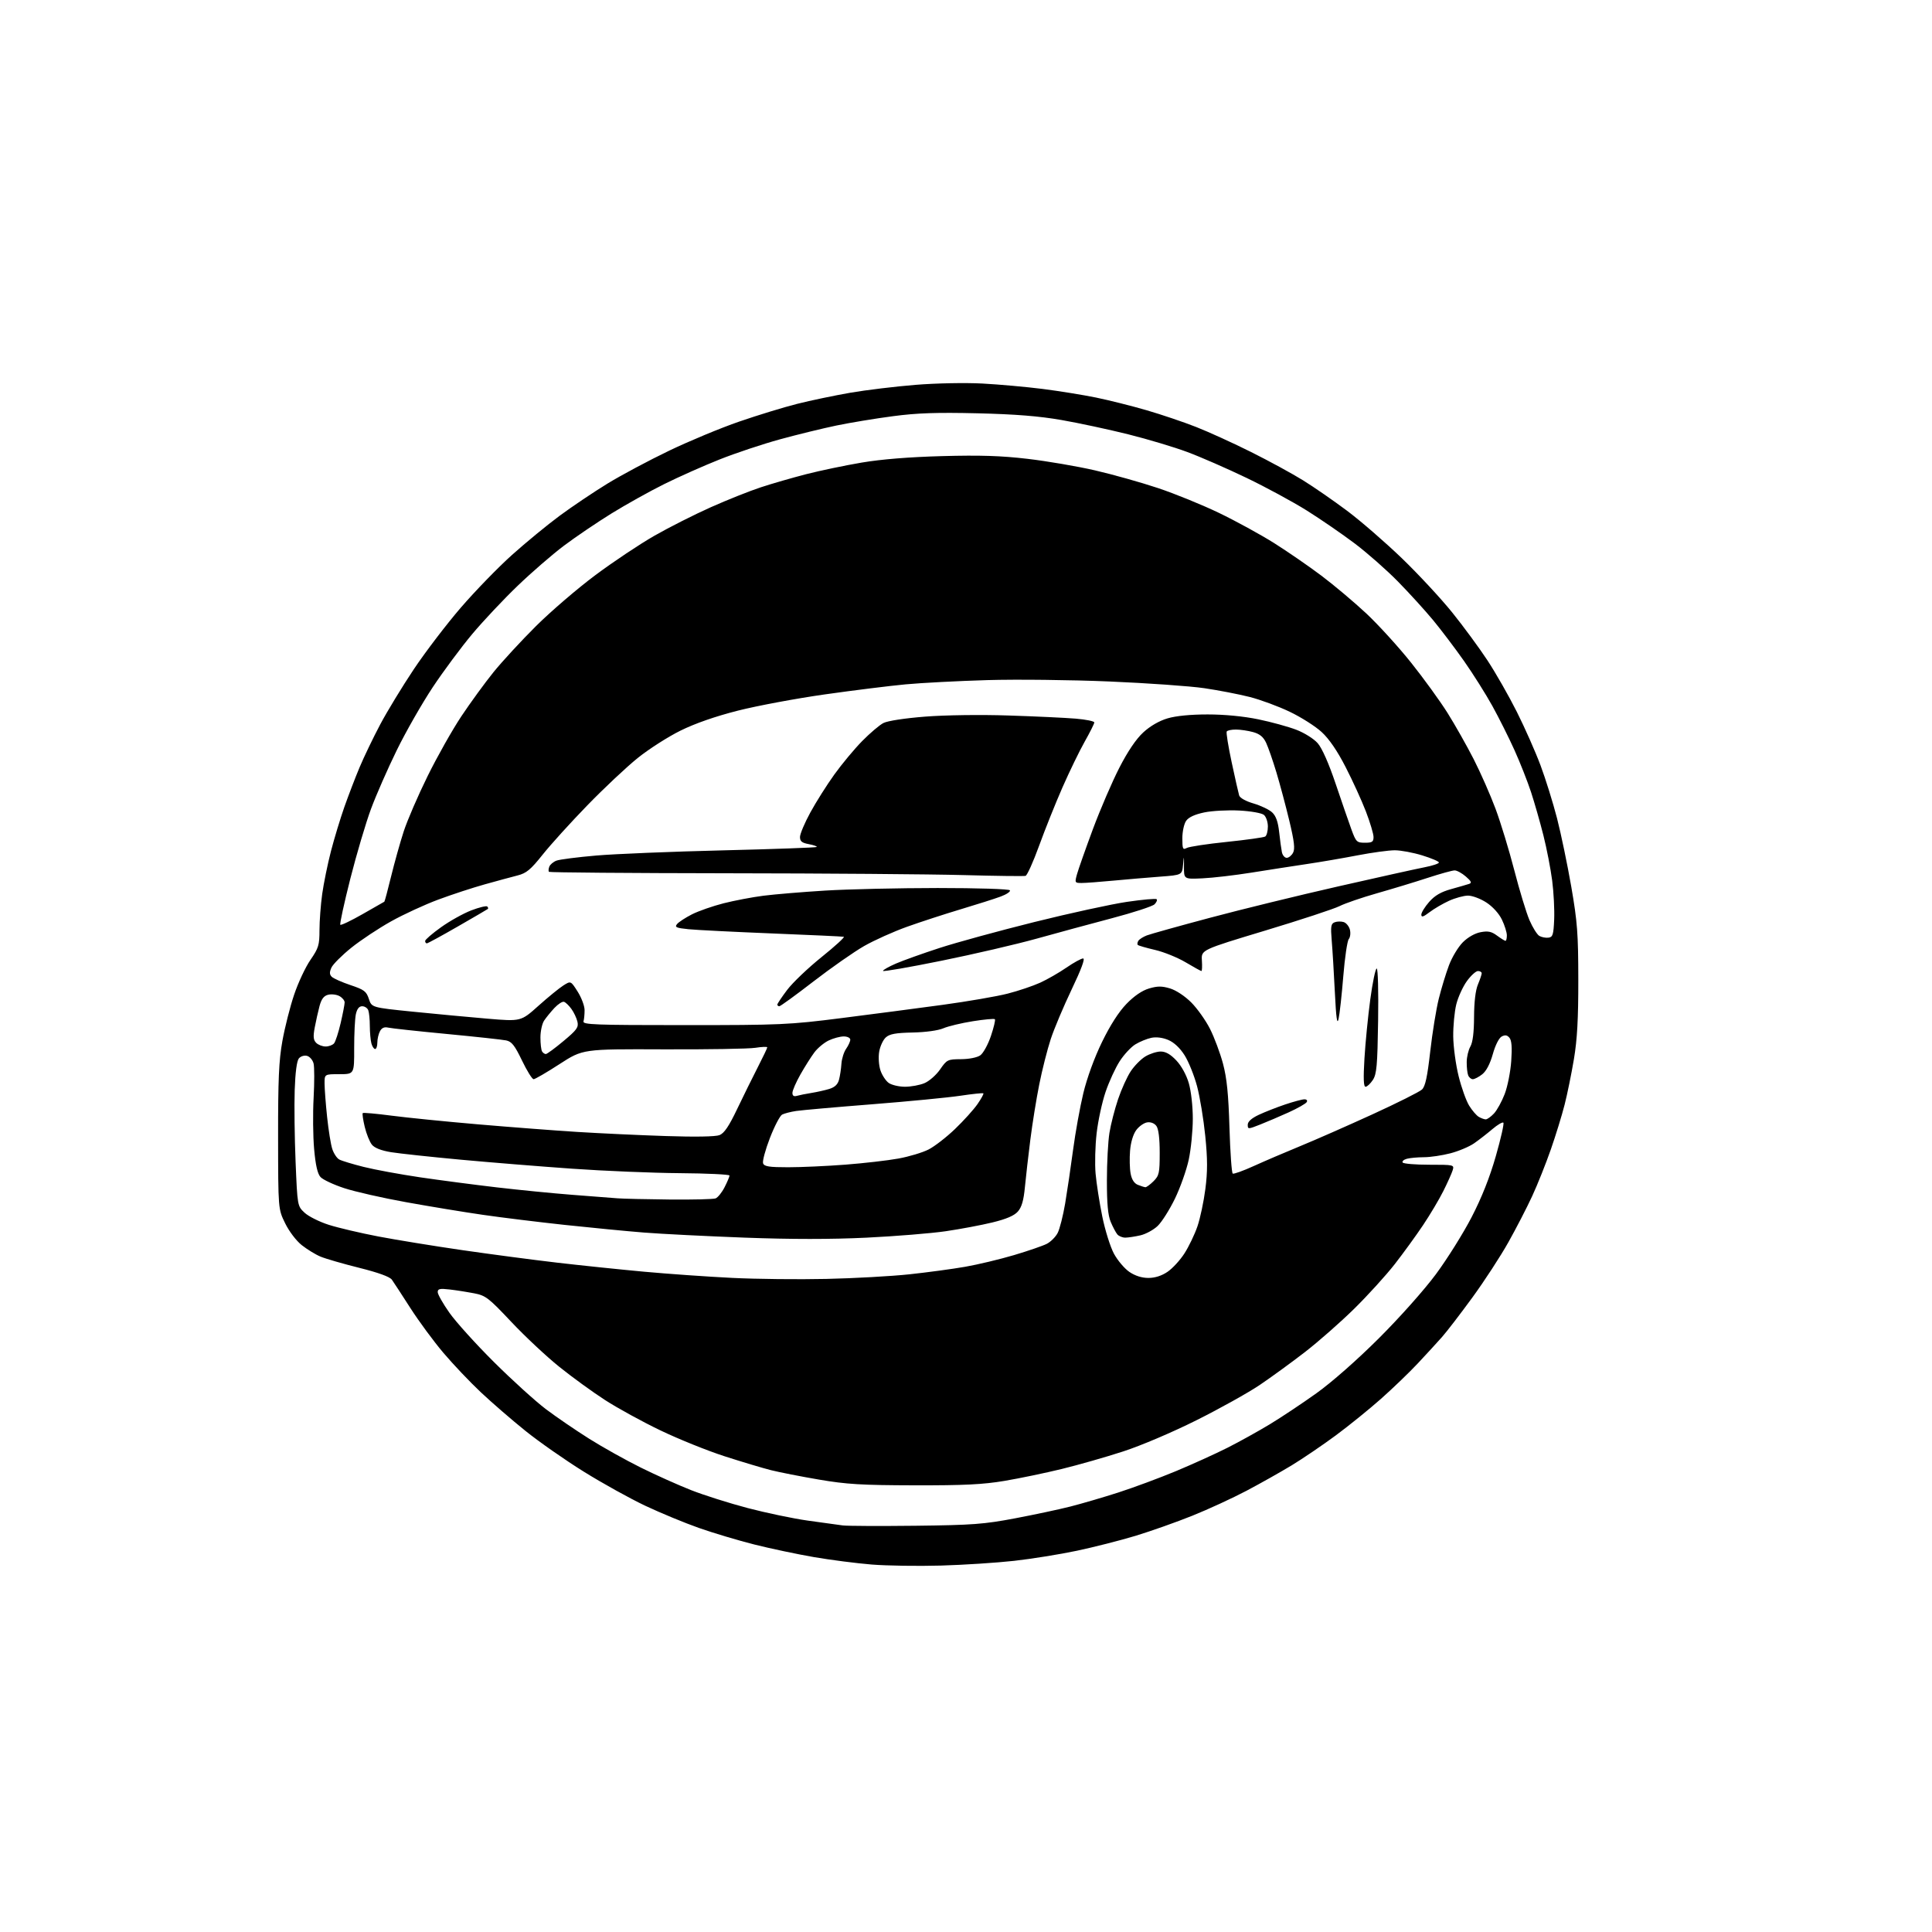 <?xml version="1.0" encoding="UTF-8" standalone="no"?>
<svg 
  version="1.1" 
  xmlns="http://www.w3.org/2000/svg" 
  xmlns:xlink="http://www.w3.org/1999/xlink" 
  xmlns:svg="http://www.w3.org/2000/svg"
  xmlns:rdf="http://www.w3.org/1999/02/22-rdf-syntax-ns#"
  xmlns:cc="http://creativecommons.org/ns#"
  xmlns:dc="http://purl.org/dc/elements/1.1/"
  viewBox="0 0 768 768"
  width="768"
  height="768"
>
<style>svg {background-color: white; }</style>"
<path stroke="none" fill="black" fill-rule="evenodd" d="M374.00,622.34C364.93,622.60 352.57,622.41 346.54,621.93C340.51,621.44 330.16,620.11 323.54,618.97C316.92,617.83 306.24,615.57 299.80,613.95C293.37,612.32 283.47,609.37 277.80,607.37C272.14,605.38 262.55,601.41 256.50,598.56C250.45,595.70 239.46,589.61 232.09,585.02C224.71,580.44 214.27,573.14 208.89,568.81C203.51,564.49 195.53,557.58 191.15,553.46C186.78,549.35 180.06,542.27 176.23,537.74C172.39,533.21 166.51,525.23 163.15,520.00C159.80,514.77 156.48,509.69 155.78,508.70C154.95,507.53 150.41,505.88 142.76,503.97C136.31,502.36 129.41,500.36 127.43,499.53C125.44,498.71 122.09,496.65 119.96,494.97C117.77,493.24 114.91,489.48 113.35,486.27C110.58,480.63 110.58,480.63 110.55,452.07C110.52,429.25 110.86,421.55 112.25,413.83C113.20,408.52 115.29,400.25 116.90,395.47C118.50,390.69 121.43,384.43 123.41,381.57C126.64,376.87 127.00,375.69 127.00,369.75C127.00,366.12 127.49,359.64 128.08,355.37C128.68,351.09 130.25,343.42 131.57,338.32C132.89,333.23 135.29,325.33 136.89,320.78C138.50,316.23 141.22,309.12 142.95,305.00C144.68,300.88 148.36,293.23 151.13,288.00C153.90,282.77 159.93,272.88 164.52,266.00C169.12,259.12 177.52,248.12 183.19,241.54C188.86,234.97 198.00,225.55 203.50,220.62C209.00,215.69 217.55,208.65 222.50,205.00C227.45,201.34 236.01,195.59 241.51,192.22C247.02,188.85 258.04,182.97 266.01,179.15C273.98,175.32 286.50,170.12 293.84,167.59C301.18,165.06 311.53,161.89 316.84,160.55C322.15,159.21 331.68,157.22 338.00,156.12C344.32,155.03 356.02,153.62 364.00,152.98C372.13,152.32 383.77,152.10 390.50,152.46C397.10,152.81 407.85,153.78 414.39,154.60C420.93,155.43 430.52,156.98 435.72,158.04C440.91,159.11 449.96,161.38 455.83,163.09C461.70,164.80 470.55,167.79 475.50,169.74C480.45,171.68 490.31,176.18 497.40,179.72C504.50,183.27 513.76,188.31 517.99,190.94C522.22,193.56 530.10,199.01 535.50,203.05C540.89,207.09 550.68,215.58 557.26,221.91C563.83,228.25 572.84,237.95 577.28,243.47C581.72,248.98 588.02,257.55 591.28,262.50C594.54,267.45 599.81,276.68 602.98,283.00C606.15,289.32 610.39,298.89 612.39,304.26C614.40,309.63 617.34,319.08 618.94,325.26C620.53,331.44 623.08,343.70 624.61,352.50C627.03,366.51 627.38,371.12 627.40,389.50C627.42,405.01 626.96,413.25 625.66,421.00C624.69,426.77 623.03,434.93 621.96,439.12C620.90,443.31 618.43,451.32 616.48,456.92C614.53,462.52 611.20,470.87 609.07,475.47C606.95,480.07 602.67,488.35 599.57,493.87C596.47,499.40 590.07,509.22 585.34,515.71C580.61,522.19 575.16,529.30 573.21,531.50C571.26,533.70 566.93,538.42 563.57,542.00C560.22,545.58 553.65,551.89 548.99,556.03C544.32,560.17 536.23,566.72 531.00,570.59C525.77,574.45 517.90,579.80 513.51,582.47C509.11,585.13 501.01,589.70 495.51,592.60C490.00,595.51 480.32,599.97 474.00,602.51C467.68,605.05 457.53,608.64 451.46,610.49C445.39,612.33 434.86,615.01 428.06,616.45C421.26,617.88 410.03,619.69 403.10,620.46C396.17,621.23 383.07,622.08 374.00,622.34zM364.00,606.51C386.61,606.24 391.09,605.91 403.50,603.56C411.20,602.10 421.10,599.99 425.50,598.87C429.90,597.75 438.45,595.25 444.50,593.31C450.55,591.36 460.88,587.53 467.45,584.80C474.02,582.06 483.25,577.87 487.95,575.50C492.65,573.12 500.21,568.93 504.74,566.19C509.27,563.45 517.60,557.91 523.24,553.88C529.36,549.51 539.38,540.70 548.08,532.03C556.37,523.77 566.17,512.76 570.81,506.50C575.29,500.45 581.66,490.27 584.97,483.88C589.00,476.09 592.18,468.09 594.61,459.59C596.61,452.61 597.96,446.63 597.62,446.28C597.27,445.94 595.31,447.09 593.25,448.84C591.19,450.60 587.92,453.13 586.00,454.47C584.08,455.81 579.82,457.61 576.54,458.46C573.26,459.31 568.54,460.01 566.04,460.01C563.54,460.02 560.49,460.30 559.26,460.63C558.03,460.96 557.27,461.63 557.57,462.11C557.87,462.60 562.62,463.00 568.13,463.00C578.05,463.00 578.13,463.02 577.44,465.25C577.05,466.49 575.39,470.20 573.73,473.50C572.08,476.80 568.46,482.88 565.70,487.00C562.94,491.12 557.88,498.10 554.45,502.50C551.02,506.90 543.78,514.87 538.36,520.21C532.93,525.55 524.11,533.31 518.75,537.46C513.38,541.61 505.28,547.50 500.75,550.56C496.21,553.62 484.95,559.90 475.73,564.51C466.08,569.34 453.66,574.63 446.47,576.97C439.60,579.21 428.62,582.34 422.07,583.94C415.51,585.54 405.28,587.67 399.33,588.67C390.77,590.11 383.27,590.48 363.50,590.44C342.41,590.39 336.47,590.03 325.50,588.15C318.35,586.93 309.80,585.25 306.50,584.42C303.20,583.59 294.88,581.10 288.00,578.88C281.12,576.66 269.65,572.03 262.50,568.59C255.35,565.16 245.46,559.74 240.53,556.55C235.60,553.37 227.39,547.41 222.30,543.31C217.21,539.22 208.63,531.19 203.25,525.47C194.23,515.89 193.07,515.00 188.48,514.11C185.74,513.58 181.36,512.89 178.75,512.59C174.83,512.13 174.00,512.32 174.00,513.64C174.00,514.52 176.10,518.23 178.67,521.87C181.24,525.52 189.23,534.35 196.42,541.50C203.61,548.65 212.88,557.05 217.00,560.16C221.12,563.27 228.90,568.58 234.27,571.96C239.64,575.34 248.87,580.49 254.77,583.41C260.67,586.33 269.66,590.36 274.74,592.36C279.82,594.36 289.95,597.56 297.24,599.48C304.53,601.39 315.23,603.63 321.00,604.45C326.77,605.27 333.07,606.14 335.00,606.38C336.93,606.62 349.98,606.67 364.00,606.51zM328.50,508.39C339.50,508.15 354.35,507.32 361.50,506.56C368.65,505.79 378.63,504.45 383.69,503.56C388.74,502.68 397.47,500.59 403.10,498.92C408.72,497.25 414.59,495.23 416.14,494.43C417.70,493.62 419.63,491.68 420.44,490.12C421.25,488.55 422.59,483.27 423.42,478.39C424.24,473.50 425.66,463.90 426.57,457.05C427.48,450.21 429.31,440.08 430.64,434.55C432.11,428.46 435.03,420.45 438.07,414.21C441.31,407.55 444.74,402.20 447.79,399.06C450.85,395.90 453.99,393.76 456.75,392.94C460.13,391.94 461.84,391.94 465.09,392.91C467.49,393.63 471.00,395.95 473.54,398.49C475.93,400.88 479.29,405.62 481.01,409.02C482.73,412.43 485.05,418.65 486.17,422.86C487.69,428.59 488.33,434.94 488.73,448.27C489.03,458.05 489.61,466.26 490.03,466.52C490.44,466.77 494.21,465.42 498.40,463.51C502.60,461.60 510.86,458.06 516.76,455.64C522.67,453.22 535.60,447.53 545.50,443.00C555.40,438.47 564.29,434.02 565.26,433.10C566.58,431.85 567.39,428.09 568.54,417.97C569.38,410.56 570.91,401.12 571.94,397.00C572.97,392.88 574.79,386.88 576.00,383.69C577.20,380.49 579.68,376.39 581.50,374.57C583.49,372.58 586.30,370.98 588.56,370.56C591.53,370.00 592.89,370.28 595.11,371.93C596.66,373.07 598.16,374.00 598.46,374.00C598.76,374.00 599.00,373.02 599.00,371.82C599.00,370.61 598.11,367.80 597.03,365.56C595.85,363.12 593.36,360.38 590.83,358.74C588.50,357.23 585.23,356.01 583.55,356.02C581.87,356.03 578.49,356.96 576.03,358.07C573.57,359.19 570.08,361.23 568.28,362.60C565.78,364.51 565.00,364.74 565.00,363.59C565.00,362.75 566.40,360.48 568.11,358.53C570.35,355.98 572.78,354.56 576.86,353.43C579.96,352.57 583.17,351.64 584.00,351.36C585.16,350.97 584.87,350.31 582.69,348.43C581.15,347.09 579.15,346.00 578.24,346.00C577.33,346.00 572.52,347.33 567.54,348.96C562.57,350.59 553.55,353.33 547.50,355.05C541.45,356.77 534.70,359.08 532.50,360.19C530.30,361.30 517.02,365.67 503.00,369.90C477.50,377.59 477.50,377.59 477.77,381.79C477.92,384.11 477.84,386.00 477.59,386.00C477.34,386.00 474.52,384.44 471.32,382.54C468.12,380.64 462.64,378.42 459.15,377.61C455.65,376.79 452.57,375.91 452.30,375.63C452.02,375.36 452.11,374.63 452.50,374.00C452.88,373.38 454.39,372.42 455.85,371.85C457.31,371.29 468.62,368.13 481.00,364.83C493.38,361.52 516.33,355.91 532.00,352.35C547.67,348.78 563.09,345.37 566.25,344.76C569.41,344.15 572.00,343.29 572.00,342.86C572.00,342.43 569.03,341.16 565.39,340.04C561.76,338.92 556.83,338.00 554.45,338.00C552.06,338.00 545.45,338.90 539.77,339.99C534.09,341.09 524.95,342.66 519.47,343.47C513.99,344.29 504.09,345.82 497.48,346.88C490.87,347.94 482.12,348.96 478.04,349.15C470.62,349.50 470.62,349.50 470.65,344.50C470.68,340.01 470.64,339.92 470.29,343.66C469.90,347.83 469.90,347.83 461.20,348.48C456.41,348.84 448.06,349.55 442.64,350.06C437.22,350.58 431.52,351.00 429.97,351.00C427.24,351.00 427.19,350.90 428.13,347.50C428.66,345.57 431.50,337.53 434.43,329.63C437.37,321.74 442.10,310.75 444.94,305.22C448.30,298.67 451.62,293.76 454.46,291.15C457.19,288.63 460.78,286.55 464.09,285.57C467.44,284.57 473.26,284.00 480.07,284.00C486.76,284.00 494.30,284.73 500.14,285.93C505.29,286.99 512.10,288.86 515.28,290.08C518.53,291.33 522.26,293.67 523.80,295.43C525.53,297.40 528.18,303.38 530.93,311.53C533.33,318.66 536.17,326.86 537.22,329.75C539.03,334.69 539.35,335.00 542.57,335.00C545.47,335.00 546.00,334.65 546.00,332.73C546.00,331.48 544.63,326.91 542.97,322.58C541.30,318.24 537.67,310.30 534.91,304.93C531.61,298.49 528.36,293.74 525.39,291.01C522.91,288.72 517.20,285.09 512.69,282.94C508.19,280.78 501.01,278.13 496.75,277.05C492.49,275.97 484.39,274.40 478.75,273.57C473.11,272.74 456.12,271.54 441.00,270.90C425.88,270.26 404.05,270.01 392.50,270.35C380.95,270.69 366.32,271.45 360.00,272.04C353.68,272.63 339.21,274.43 327.86,276.04C316.51,277.65 300.98,280.55 293.36,282.48C284.38,284.76 276.33,287.56 270.50,290.44C265.55,292.88 257.90,297.78 253.50,301.32C249.10,304.86 240.09,313.32 233.48,320.13C226.87,326.93 218.88,335.75 215.72,339.72C210.93,345.73 209.26,347.11 205.73,348.01C203.41,348.60 197.54,350.19 192.71,351.54C187.87,352.89 179.55,355.62 174.21,357.61C168.87,359.59 160.45,363.47 155.50,366.23C150.55,368.99 143.43,373.71 139.68,376.72C135.94,379.73 132.37,383.29 131.76,384.62C130.93,386.45 130.96,387.36 131.87,388.28C132.54,388.95 135.88,390.43 139.29,391.58C144.76,393.41 145.63,394.06 146.63,397.08C147.75,400.50 147.75,400.50 164.13,402.16C173.13,403.07 186.48,404.32 193.79,404.94C207.08,406.06 207.08,406.06 214.02,399.84C217.84,396.42 222.30,392.78 223.93,391.75C226.89,389.87 226.89,389.87 229.63,394.19C231.13,396.56 232.37,399.85 232.38,401.50C232.39,403.15 232.20,405.18 231.95,406.00C231.56,407.32 236.47,407.50 272.00,407.50C310.39,407.50 313.65,407.35 334.50,404.71C346.60,403.18 364.67,400.81 374.65,399.45C384.64,398.08 396.30,396.08 400.56,394.98C404.83,393.89 410.65,391.93 413.49,390.63C416.34,389.33 421.04,386.63 423.94,384.63C426.85,382.63 429.82,381.00 430.56,381.00C431.42,381.00 429.82,385.32 426.03,393.25C422.81,399.99 419.05,408.90 417.68,413.07C416.32,417.23 414.26,425.33 413.12,431.07C411.97,436.80 410.38,446.68 409.58,453.00C408.78,459.32 407.81,467.81 407.42,471.86C406.91,477.22 406.15,479.86 404.61,481.61C403.15,483.26 400.04,484.59 394.50,485.94C390.10,487.01 381.75,488.58 375.95,489.43C370.14,490.28 355.97,491.43 344.45,491.99C330.26,492.67 314.62,492.67 296.00,491.98C280.88,491.41 262.88,490.51 256.00,489.96C249.12,489.41 234.95,488.04 224.50,486.92C214.05,485.79 199.43,484.00 192.00,482.92C184.57,481.85 170.85,479.59 161.50,477.90C152.15,476.22 141.04,473.70 136.80,472.30C132.57,470.91 128.33,468.92 127.40,467.89C126.22,466.58 125.44,463.16 124.87,456.75C124.42,451.66 124.33,442.49 124.67,436.37C125.00,430.25 125.00,424.12 124.65,422.74C124.30,421.37 123.13,420.01 122.05,419.72C120.94,419.43 119.52,419.88 118.80,420.74C117.99,421.71 117.38,426.35 117.15,433.28C116.94,439.34 117.10,452.19 117.50,461.85C118.23,479.41 118.23,479.41 121.07,482.07C122.63,483.53 126.97,485.70 130.71,486.89C134.44,488.08 143.31,490.16 150.41,491.52C157.51,492.87 172.59,495.33 183.91,496.97C195.24,498.61 212.15,500.84 221.50,501.93C230.85,503.02 246.38,504.63 256.00,505.52C265.62,506.40 281.38,507.51 291.00,507.98C300.62,508.46 317.50,508.64 328.50,508.39zM456.50,508.00C459.13,508.00 461.79,507.15 464.12,505.56C466.10,504.22 469.13,500.92 470.85,498.23C472.58,495.54 474.89,490.72 475.99,487.53C477.09,484.33 478.51,477.64 479.15,472.65C480.05,465.68 480.04,460.79 479.11,451.54C478.44,444.92 476.98,436.03 475.85,431.79C474.72,427.55 472.49,422.01 470.89,419.48C469.02,416.54 466.68,414.35 464.38,413.39C462.15,412.45 459.61,412.14 457.65,412.55C455.92,412.92 453.08,414.08 451.34,415.14C449.60,416.19 446.78,419.23 445.08,421.88C443.37,424.53 440.85,430.02 439.48,434.07C438.10,438.12 436.50,445.50 435.93,450.47C435.35,455.44 435.17,462.65 435.51,466.50C435.85,470.35 437.04,478.00 438.16,483.50C439.27,489.00 441.37,495.69 442.81,498.36C444.26,501.04 447.02,504.30 448.95,505.61C451.22,507.15 453.89,508.00 456.50,508.00zM447.37,491.98C446.20,491.99 444.75,491.40 444.14,490.67C443.54,489.94 442.36,487.71 441.52,485.71C440.43,483.09 440.00,478.48 440.01,469.28C440.01,462.25 440.47,453.71 441.02,450.31C441.57,446.90 443.12,440.90 444.45,436.96C445.78,433.02 448.04,428.02 449.48,425.86C450.91,423.69 453.52,421.04 455.29,419.96C457.06,418.89 459.80,418.01 461.38,418.00C463.39,418.00 465.28,419.08 467.62,421.56C469.64,423.70 471.62,427.31 472.57,430.59C473.49,433.75 474.16,439.76 474.16,444.78C474.15,449.58 473.42,456.88 472.54,461.00C471.65,465.12 469.18,472.10 467.05,476.50C464.91,480.90 461.83,485.77 460.19,487.33C458.56,488.89 455.49,490.56 453.36,491.06C451.24,491.55 448.54,491.96 447.37,491.98zM266.17,476.83C275.34,476.92 283.57,476.72 284.46,476.38C285.35,476.03 286.97,474.03 288.04,471.92C289.12,469.81 290.00,467.72 289.99,467.29C289.99,466.86 281.10,466.43 270.24,466.35C259.39,466.27 240.15,465.47 227.50,464.58C214.85,463.69 194.82,462.07 183.00,460.98C171.18,459.88 158.80,458.55 155.50,458.02C151.57,457.38 148.93,456.35 147.85,455.04C146.95,453.94 145.66,450.75 144.99,447.96C144.32,445.17 143.96,442.70 144.20,442.47C144.43,442.24 149.54,442.69 155.56,443.48C161.58,444.27 177.07,445.83 190.00,446.94C202.93,448.05 220.70,449.41 229.50,449.96C238.30,450.51 254.05,451.25 264.50,451.59C276.41,451.99 284.45,451.85 286.03,451.22C287.88,450.48 289.77,447.70 293.03,440.86C295.49,435.71 299.19,428.22 301.25,424.20C303.31,420.19 305.00,416.65 305.00,416.34C305.00,416.03 302.86,416.11 300.25,416.52C297.64,416.93 281.14,417.20 263.59,417.13C231.68,417.00 231.68,417.00 222.42,423.00C217.33,426.30 212.69,429.00 212.12,429.00C211.54,429.00 209.47,425.66 207.50,421.57C204.61,415.56 203.41,414.04 201.21,413.58C199.72,413.27 189.05,412.11 177.50,411.01C165.95,409.91 155.51,408.78 154.29,408.49C152.77,408.14 151.75,408.59 151.04,409.93C150.47,410.99 150.00,413.02 150.00,414.43C150.00,415.85 149.60,417.00 149.12,417.00C148.63,417.00 147.96,415.99 147.63,414.75C147.30,413.51 147.02,410.40 147.01,407.83C147.01,405.26 146.73,402.45 146.39,401.58C146.06,400.71 144.97,400.00 143.97,400.00C142.75,400.00 141.93,401.03 141.46,403.17C141.08,404.92 140.78,410.99 140.79,416.67C140.82,427.00 140.82,427.00 134.91,427.00C129.00,427.00 129.00,427.00 129.02,430.75C129.03,432.81 129.48,438.77 130.03,444.00C130.58,449.23 131.50,454.97 132.09,456.76C132.68,458.55 133.93,460.43 134.88,460.93C135.82,461.44 140.17,462.76 144.55,463.86C148.92,464.96 159.03,466.82 167.00,468.00C174.97,469.17 188.70,470.97 197.50,472.00C206.30,473.03 219.80,474.36 227.50,474.96C235.20,475.55 243.30,476.18 245.50,476.35C247.70,476.52 257.00,476.74 266.17,476.83zM455.30,471.94C455.73,471.97 457.20,470.90 458.55,469.55C460.78,467.31 461.00,466.30 461.00,458.24C461.00,452.53 460.54,448.75 459.69,447.60C458.91,446.52 457.45,445.95 456.04,446.16C454.76,446.34 452.79,447.72 451.69,449.21C450.46,450.86 449.49,454.06 449.22,457.41C448.97,460.43 449.06,464.53 449.44,466.51C449.88,468.89 450.85,470.40 452.31,470.99C453.51,471.48 454.86,471.90 455.30,471.94zM313.27,464.00C318.40,464.00 328.65,463.54 336.05,462.97C343.45,462.40 352.94,461.31 357.14,460.54C361.35,459.78 366.74,458.15 369.12,456.94C371.51,455.72 376.25,452.05 379.65,448.78C383.06,445.51 387.07,441.06 388.57,438.90C390.07,436.73 391.12,434.81 390.90,434.62C390.68,434.43 386.52,434.86 381.65,435.59C376.78,436.31 361.03,437.84 346.65,438.97C332.27,440.10 318.70,441.30 316.50,441.63C314.30,441.96 311.79,442.61 310.91,443.06C310.04,443.52 307.85,447.72 306.04,452.40C304.23,457.08 303.02,461.60 303.34,462.45C303.82,463.70 305.77,464.00 313.27,464.00zM500.92,447.03C496.13,448.92 496.00,448.92 496.00,447.10C496.00,445.86 497.50,444.52 500.38,443.16C502.79,442.03 507.50,440.18 510.85,439.05C514.20,437.92 517.65,437.00 518.53,437.00C519.45,437.00 519.83,437.47 519.42,438.12C519.04,438.74 515.83,440.56 512.29,442.17C508.74,443.78 503.63,445.96 500.92,447.03zM590.58,444.97C591.17,444.99 592.65,443.94 593.87,442.64C595.09,441.34 597.01,437.85 598.14,434.89C599.28,431.93 600.45,426.02 600.74,421.77C601.12,416.37 600.91,413.59 600.04,412.54C599.12,411.44 598.30,411.31 596.94,412.03C595.86,412.61 594.40,415.49 593.41,419.05C592.32,422.91 590.82,425.78 589.22,427.04C587.85,428.12 586.16,429.00 585.47,429.00C584.78,429.00 583.94,428.29 583.61,427.42C583.27,426.55 583.02,424.19 583.04,422.17C583.05,420.15 583.71,417.38 584.50,416.00C585.45,414.34 585.94,410.37 585.96,404.22C585.99,398.30 586.54,393.63 587.50,391.35C588.33,389.37 589.00,387.36 589.00,386.88C589.00,386.40 588.33,386.00 587.51,386.00C586.68,386.00 584.70,387.81 583.10,390.02C581.50,392.23 579.61,396.39 578.89,399.27C578.18,402.15 577.64,407.88 577.68,412.00C577.73,416.12 578.69,423.22 579.82,427.77C580.94,432.32 582.83,437.60 584.01,439.51C585.19,441.42 586.91,443.43 587.83,443.96C588.75,444.50 589.98,444.95 590.58,444.97zM316.75,435.62C317.71,435.34 320.30,434.82 322.50,434.47C324.70,434.12 327.92,433.40 329.65,432.87C331.84,432.20 333.03,431.08 333.52,429.20C333.92,427.72 334.35,424.87 334.48,422.87C334.61,420.87 335.46,418.18 336.36,416.90C337.26,415.61 338.00,413.98 338.00,413.28C338.00,412.57 336.84,412.00 335.40,412.00C333.97,412.00 331.29,412.72 329.45,413.59C327.61,414.46 325.03,416.60 323.73,418.34C322.43,420.08 319.93,424.03 318.18,427.12C316.43,430.21 315.00,433.51 315.00,434.44C315.00,435.58 315.57,435.97 316.75,435.62zM359.75,432.00C362.12,432.00 365.61,431.36 367.49,430.57C369.38,429.78 372.18,427.32 373.71,425.10C376.39,421.23 376.72,421.07 382.03,421.04C385.25,421.02 388.44,420.38 389.68,419.51C390.85,418.69 392.75,415.24 393.90,411.84C395.05,408.44 395.76,405.43 395.48,405.15C395.20,404.87 391.27,405.23 386.74,405.95C382.21,406.67 376.93,407.93 375.00,408.76C372.93,409.65 367.93,410.34 362.79,410.44C356.02,410.58 353.63,411.02 352.11,412.40C351.03,413.38 349.85,415.93 349.49,418.07C349.12,420.25 349.34,423.50 349.99,425.48C350.63,427.41 352.12,429.67 353.30,430.50C354.48,431.32 357.38,432.00 359.75,432.00zM542.83,432.00C542.04,432.00 541.91,428.78 542.39,420.75C542.76,414.56 543.80,403.99 544.71,397.25C545.62,390.51 546.77,385.00 547.26,385.00C547.76,385.00 548.00,394.09 547.82,405.80C547.55,423.67 547.25,426.97 545.73,429.30C544.75,430.78 543.45,432.00 542.83,432.00zM216.97,419.00C217.44,419.00 220.60,416.68 223.98,413.85C229.36,409.37 230.06,408.37 229.53,406.10C229.19,404.67 228.12,402.40 227.14,401.06C226.17,399.72 224.85,398.45 224.21,398.24C223.57,398.02 221.86,399.12 220.40,400.67C218.95,402.23 217.10,404.49 216.30,405.70C215.49,406.91 214.83,409.93 214.83,412.41C214.83,414.89 215.12,417.39 215.48,417.96C215.83,418.53 216.50,419.00 216.97,419.00zM129.45,416.00C130.72,416.00 132.23,415.43 132.80,414.74C133.37,414.05 134.55,410.42 135.42,406.68C136.29,402.94 137.00,399.24 137.00,398.47C137.00,397.70 136.06,396.57 134.91,395.95C133.76,395.33 131.75,395.10 130.44,395.43C128.73,395.85 127.78,397.11 127.02,399.91C126.45,402.05 125.59,405.89 125.11,408.45C124.43,412.06 124.56,413.42 125.69,414.55C126.49,415.35 128.18,416.00 129.45,416.00zM532.11,405.00C531.53,407.58 531.14,404.81 530.63,394.50C530.25,386.80 529.69,377.53 529.38,373.89C528.91,368.23 529.07,367.19 530.55,366.62C531.50,366.25 533.12,366.22 534.14,366.54C535.16,366.87 536.27,368.23 536.61,369.58C536.95,370.93 536.74,372.61 536.15,373.32C535.56,374.03 534.58,380.67 533.98,388.06C533.38,395.45 532.54,403.07 532.11,405.00zM309.80,400.00C309.36,400.00 309.00,399.70 309.00,399.34C309.00,398.98 310.77,396.34 312.92,393.49C315.08,390.63 321.23,384.76 326.59,380.45C331.95,376.14 335.92,372.51 335.42,372.38C334.91,372.26 322.12,371.66 307.00,371.06C291.88,370.45 276.90,369.70 273.71,369.38C268.76,368.88 268.10,368.58 269.15,367.32C269.82,366.51 272.50,364.77 275.09,363.45C277.69,362.14 283.34,360.17 287.65,359.07C291.97,357.98 299.10,356.62 303.50,356.06C307.90,355.50 318.93,354.58 328.00,354.02C337.07,353.47 357.19,353.01 372.69,353.00C388.66,353.00 401.13,353.40 401.45,353.91C401.76,354.42 400.10,355.54 397.76,356.40C395.42,357.27 388.31,359.53 381.96,361.43C375.61,363.33 366.00,366.46 360.60,368.39C355.20,370.32 347.50,373.78 343.48,376.08C339.46,378.38 330.42,384.70 323.38,390.13C316.35,395.56 310.23,400.00 309.80,400.00zM374.25,381.91C361.46,384.51 351.00,386.32 351.00,385.94C351.00,385.56 353.35,384.24 356.22,383.00C359.09,381.77 366.85,378.99 373.47,376.84C380.09,374.68 397.02,370.05 411.10,366.54C425.18,363.03 441.76,359.42 447.94,358.51C454.13,357.60 459.46,357.12 459.78,357.45C460.11,357.78 459.73,358.69 458.94,359.48C458.15,360.27 450.52,362.76 442.00,365.01C433.48,367.26 419.98,370.92 412.00,373.15C404.02,375.37 387.04,379.32 374.25,381.91zM169.67,375.00C169.30,375.00 169.00,374.57 169.00,374.05C169.00,373.53 171.85,371.07 175.34,368.58C178.82,366.09 184.23,363.08 187.36,361.88C190.48,360.69 193.33,360.00 193.69,360.35C194.04,360.71 194.15,361.15 193.92,361.33C193.69,361.52 188.29,364.67 181.92,368.33C175.55,372.00 170.04,375.00 169.67,375.00zM615.50,372.74C617.25,372.53 617.54,371.63 617.81,365.50C617.97,361.65 617.62,354.68 617.01,350.00C616.40,345.32 614.83,337.23 613.51,332.00C612.19,326.77 609.98,319.05 608.60,314.84C607.21,310.62 604.27,303.15 602.05,298.24C599.84,293.32 595.88,285.42 593.26,280.67C590.64,275.93 585.57,267.89 582.00,262.80C578.42,257.71 572.88,250.39 569.69,246.53C566.49,242.66 560.19,235.74 555.69,231.15C551.18,226.56 543.45,219.75 538.50,216.02C533.55,212.29 525.00,206.41 519.50,202.96C514.00,199.51 503.20,193.66 495.50,189.96C487.80,186.26 477.22,181.63 471.99,179.69C466.76,177.74 456.18,174.57 448.49,172.65C440.79,170.73 428.88,168.17 422.00,166.97C412.98,165.40 403.66,164.66 388.50,164.29C372.37,163.91 364.60,164.17 355.00,165.44C348.12,166.34 338.02,168.01 332.55,169.14C327.07,170.28 316.95,172.75 310.05,174.64C303.15,176.53 292.32,180.14 286.00,182.66C279.68,185.17 269.77,189.58 264.00,192.45C258.23,195.31 248.78,200.59 243.00,204.16C237.22,207.74 228.76,213.48 224.18,216.92C219.61,220.36 211.33,227.52 205.80,232.84C200.26,238.15 192.14,246.78 187.76,252.00C183.37,257.23 176.29,266.76 172.02,273.19C167.75,279.63 161.32,290.88 157.74,298.19C154.15,305.51 149.54,316.00 147.50,321.50C145.45,327.00 141.75,339.51 139.26,349.29C136.78,359.08 134.99,367.32 135.28,367.61C135.57,367.90 139.56,365.99 144.15,363.37C148.74,360.74 152.63,358.52 152.78,358.44C152.93,358.35 154.15,353.82 155.47,348.39C156.80,342.95 159.05,334.90 160.48,330.50C161.91,326.10 166.19,316.20 169.99,308.50C173.78,300.80 179.82,290.10 183.41,284.71C187.00,279.33 192.74,271.45 196.16,267.21C199.59,262.97 207.21,254.71 213.09,248.86C218.98,243.01 229.58,233.91 236.65,228.64C243.71,223.37 254.27,216.32 260.11,212.98C265.95,209.64 276.08,204.52 282.61,201.61C289.15,198.69 298.10,195.13 302.50,193.69C306.90,192.24 315.00,189.91 320.50,188.49C326.00,187.08 335.90,185.01 342.50,183.89C350.37,182.56 361.39,181.67 374.50,181.31C389.58,180.90 397.94,181.16 408.50,182.40C416.20,183.30 428.25,185.36 435.28,186.98C442.31,188.60 453.56,191.76 460.28,194.00C467.00,196.24 477.95,200.70 484.61,203.91C491.27,207.12 501.07,212.49 506.40,215.83C511.72,219.18 520.22,225.04 525.29,228.85C530.35,232.66 538.40,239.44 543.18,243.91C547.95,248.39 555.93,257.15 560.91,263.39C565.89,269.63 572.42,278.63 575.41,283.39C578.40,288.16 583.08,296.43 585.81,301.78C588.54,307.12 592.45,316.00 594.50,321.50C596.55,327.00 599.91,338.02 601.97,346.00C604.03,353.98 606.74,362.87 607.99,365.78C609.24,368.68 611.00,371.48 611.88,372.02C612.77,372.55 614.40,372.87 615.50,372.74zM407.67,348.17C407.03,348.35 395.93,348.21 383.00,347.86C370.07,347.51 327.82,347.18 289.11,347.14C250.39,347.09 218.50,346.83 218.23,346.57C217.97,346.30 218.02,345.39 218.35,344.53C218.68,343.67 219.97,342.58 221.22,342.11C222.48,341.64 229.57,340.73 237.00,340.09C244.43,339.45 267.08,338.52 287.35,338.03C307.62,337.54 324.40,336.93 324.65,336.69C324.89,336.44 323.50,335.94 321.55,335.57C318.75,335.05 318.00,334.44 318.01,332.70C318.02,331.49 319.86,327.12 322.11,323.00C324.35,318.88 328.65,312.07 331.66,307.88C334.67,303.69 339.66,297.70 342.74,294.57C345.82,291.44 349.61,288.22 351.17,287.41C352.84,286.55 359.68,285.50 367.75,284.87C375.66,284.25 389.72,284.05 400.86,284.42C411.51,284.76 423.55,285.33 427.61,285.67C431.67,286.01 435.00,286.69 435.00,287.18C435.00,287.66 433.29,291.09 431.20,294.78C429.11,298.48 425.13,306.68 422.35,313.00C419.57,319.32 415.40,329.75 413.07,336.17C410.74,342.59 408.31,347.99 407.67,348.17zM511.48,341.00C512.28,341.00 513.42,340.09 514.01,338.98C514.84,337.43 514.49,334.47 512.52,326.23C511.10,320.33 508.79,311.68 507.38,307.00C505.97,302.32 504.14,297.05 503.30,295.27C502.21,292.94 500.77,291.75 498.14,291.02C496.14,290.47 493.06,290.01 491.31,290.01C489.55,290.00 487.90,290.35 487.64,290.78C487.37,291.20 488.26,296.72 489.61,303.03C490.96,309.34 492.30,315.26 492.58,316.19C492.89,317.20 495.22,318.50 498.32,319.40C501.19,320.24 504.51,321.83 505.69,322.93C507.21,324.34 508.03,326.65 508.48,330.72C508.82,333.90 509.32,337.51 509.57,338.75C509.83,339.99 510.69,341.00 511.48,341.00zM471.75,337.08C472.71,336.56 479.88,335.47 487.68,334.67C495.48,333.86 502.34,332.90 502.93,332.54C503.52,332.18 504.00,330.39 504.00,328.56C504.00,326.74 503.29,324.66 502.43,323.94C501.53,323.20 497.31,322.45 492.64,322.20C488.12,321.97 481.85,322.30 478.72,322.95C474.94,323.74 472.51,324.86 471.51,326.29C470.67,327.48 470.00,330.58 470.00,333.23C470.00,337.48 470.20,337.91 471.75,337.08z" />

</svg>